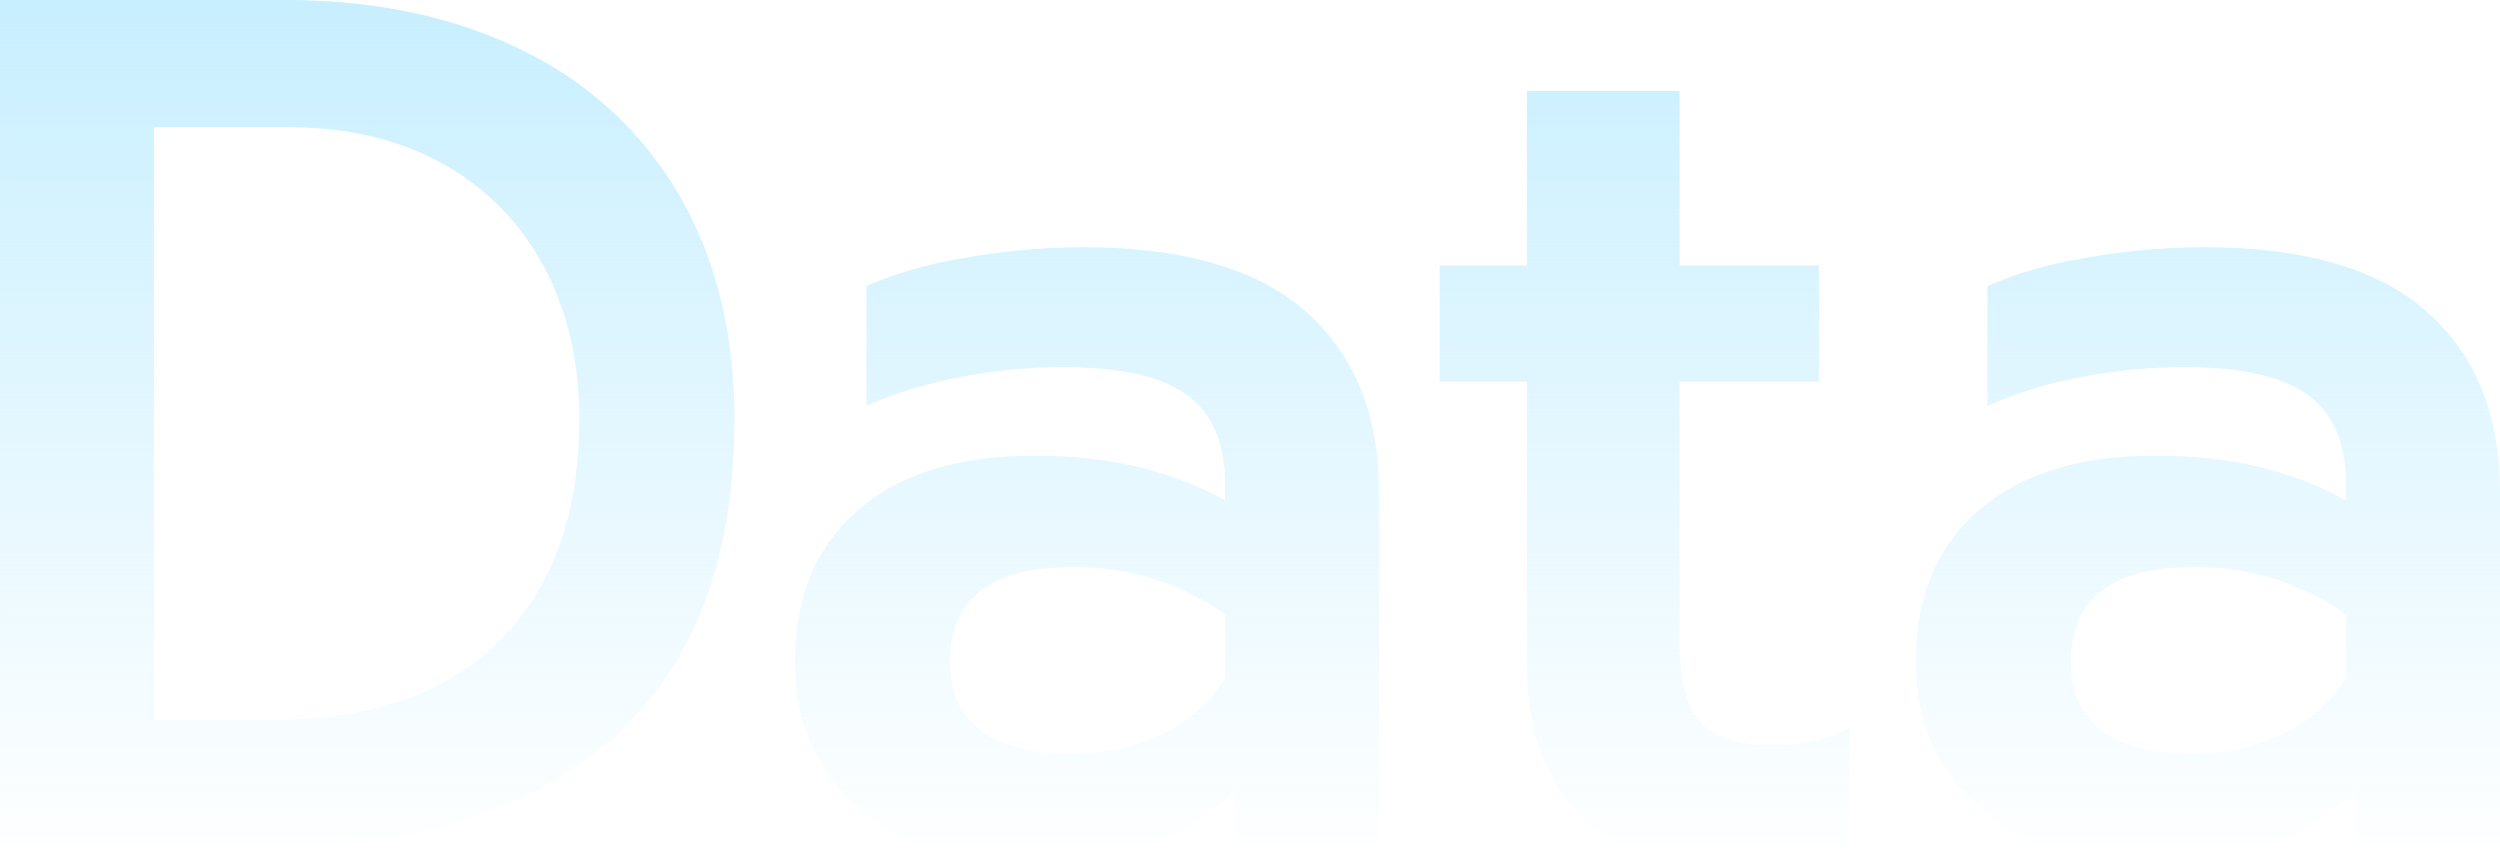 <svg xmlns="http://www.w3.org/2000/svg" xmlns:xlink="http://www.w3.org/1999/xlink" width="412.602" height="142.8" viewBox="0 0 412.602 142.8">
  <defs>
    <linearGradient id="linear-gradient" x1="0.5" x2="0.5" y2="1" gradientUnits="objectBoundingBox">
      <stop offset="0" stop-color="#c8efff"/>
      <stop offset="1" stop-color="#c8efff" stop-opacity="0"/>
    </linearGradient>
  </defs>
  <path id="交差_3" data-name="交差 3" d="M-6529.8,1689.9q-11-9.1-11-24.5,0-16,10.4-25t29.2-9q18.2,0,31.4,7.4v-2.6q0-10.2-6.3-14.8t-20.3-4.6a89.56,89.56,0,0,0-17.4,1.7,69.077,69.077,0,0,0-15.2,4.7v-19.8a66.568,66.568,0,0,1,16.1-4.6,111.132,111.132,0,0,1,19.5-1.8q25,0,37,10.7t12,29.7V1696h-23.8v-9.4a43.7,43.7,0,0,1-14.1,9.2q-7.9,3.2-19.3,3.2Q-6518.8,1699-6529.8,1689.9Zm14.6-24.5q0,7.6,5.1,11.4t14.7,3.8a34.368,34.368,0,0,0,15.2-3.3,24.436,24.436,0,0,0,10.4-9.1v-10.6a42.483,42.483,0,0,0-25.2-7.8Q-6515.2,1649.8-6515.2,1665.4Zm-81.6,24.8q-8.2-8.8-8.2-24.8v-46.2h-14.4V1600h14.4v-28.8h25.2V1600h23v19.2h-23v43q0,9.2,3.4,13.1t12.4,3.9a28.574,28.574,0,0,0,12.2-2.8v19.2q-8.6,3.4-21,3.4Q-6588.6,1699-6596.8,1690.2Zm-118-.3q-11-9.1-11-24.5,0-16,10.4-25t29.2-9q18.2,0,31.4,7.4v-2.6q0-10.2-6.3-14.8t-20.3-4.6a89.545,89.545,0,0,0-17.4,1.7,69.124,69.124,0,0,0-15.2,4.7v-19.8a66.6,66.6,0,0,1,16.1-4.6,111.129,111.129,0,0,1,19.5-1.8q25,0,37,10.7t12,29.7V1696h-23.8v-9.4a43.678,43.678,0,0,1-14.1,9.2q-7.9,3.2-19.3,3.2Q-6703.8,1699-6714.8,1689.9Zm14.6-24.5q0,7.6,5.1,11.4t14.7,3.8a34.354,34.354,0,0,0,15.2-3.3,24.418,24.418,0,0,0,10.4-9.1v-10.6a42.478,42.478,0,0,0-25.2-7.8Q-6700.2,1649.8-6700.2,1665.4ZM-6857,1696V1556.2h46.8q22.8,0,39.6,8.4a59.986,59.986,0,0,1,25.8,24q9,15.6,9,36.8,0,34.8-20.2,52.7t-56.4,17.9Zm25.4-21h19.6q24.4,0,37.5-13.1t13.1-36.5q0-14.2-5.8-25.1a41.6,41.6,0,0,0-16.6-17q-10.8-6.1-25.6-6.1h-22.2Z" transform="translate(6857.001 -1556.2)" fill="url(#linear-gradient)"/>
</svg>

